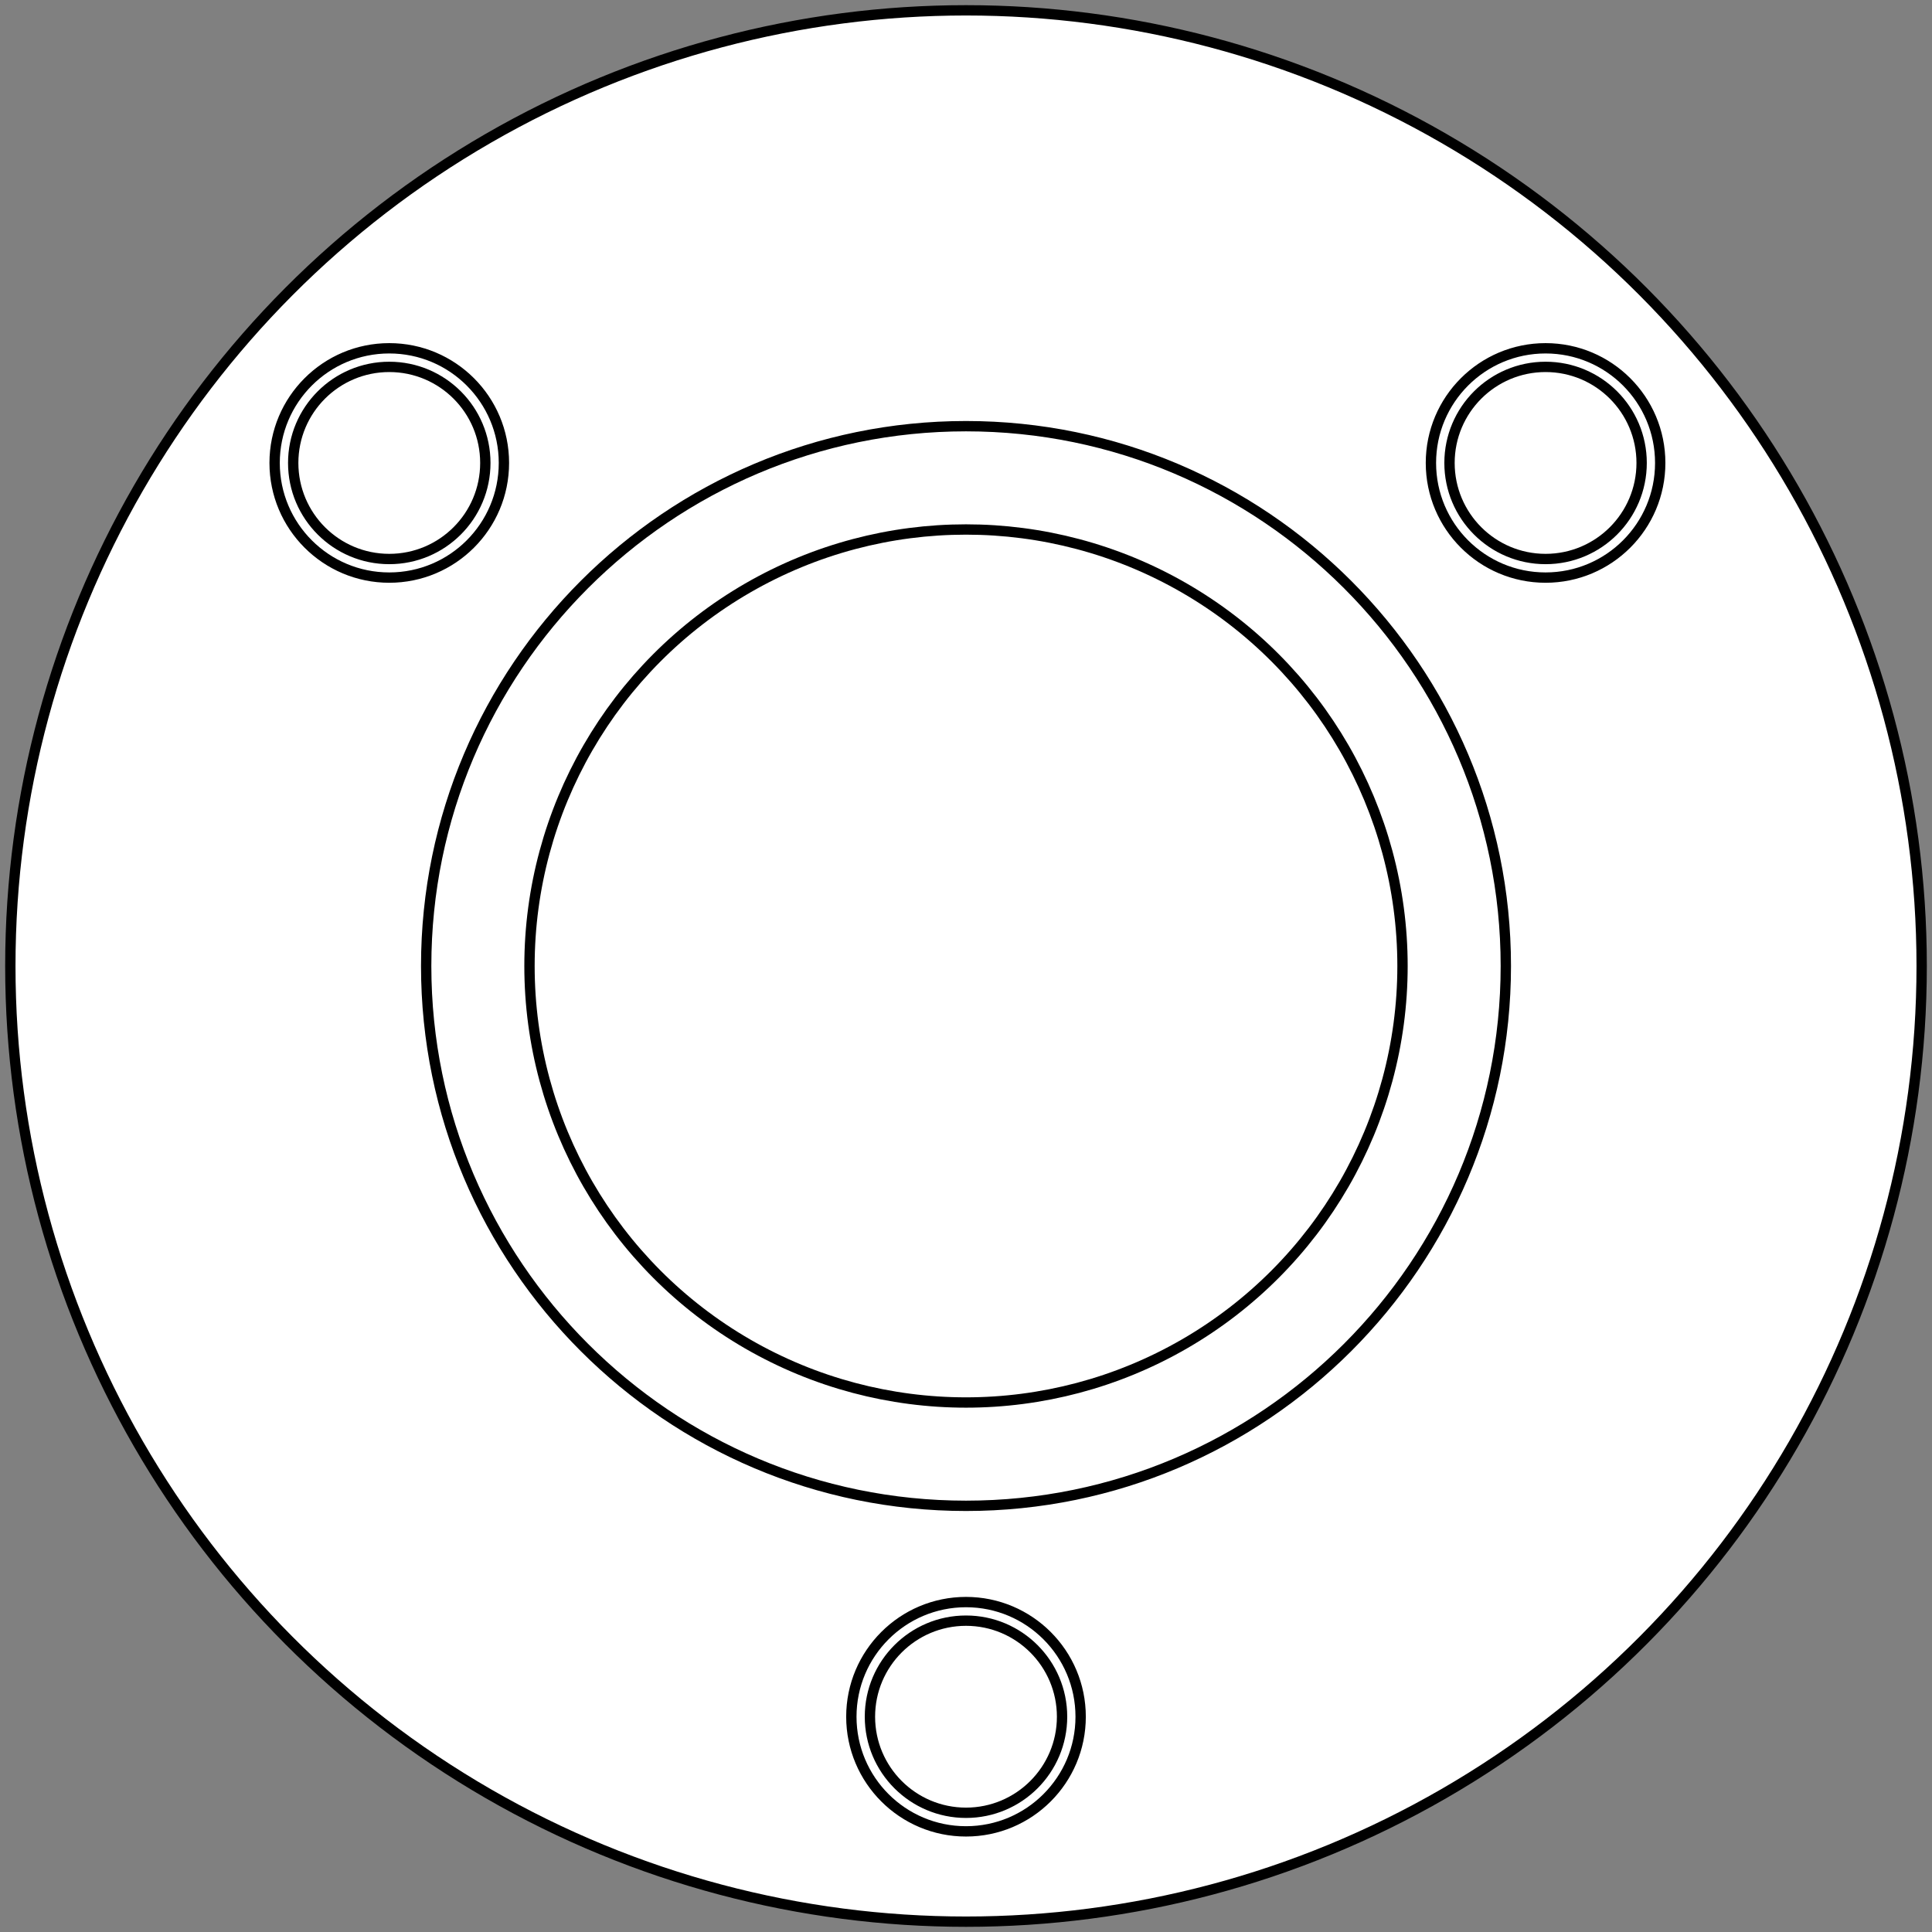 <?xml version="1.0" encoding="utf-8"?>
<!-- Generator: Adobe Illustrator 14.0.0, SVG Export Plug-In  -->
<!DOCTYPE svg PUBLIC "-//W3C//DTD SVG 1.1//EN" "http://www.w3.org/Graphics/SVG/1.1/DTD/svg11.dtd">
<svg version="1.1"
	 xmlns="http://www.w3.org/2000/svg" xmlns:xlink="http://www.w3.org/1999/xlink" xmlns:a="http://ns.adobe.com/AdobeSVGViewerExtensions/3.0/"
	 x="0px" y="0px" width="187px" height="187px" viewBox="-0.5 -0.5 187 187" enable-background="new -0.5 -0.5 187 187"
	 xml:space="preserve">
<rect x="-0.5" y="-0.5" width="187" height="187" fill="#808080" stroke="none"/>
<defs>
</defs>
<circle fill="#FFFFFF" stroke="#000000" cx="93" cy="93" r="92.5"/>
<path fill="#FFFFFF" stroke="#000000" d="M93,145.25c-28.811,0-52.25-23.439-52.25-52.25S64.189,40.75,93,40.75
	S145.25,64.189,145.25,93S121.811,145.25,93,145.25L93,145.25z"/>
<circle fill="#FFFFFF" stroke="#000000" cx="93" cy="93" r="42.25"/>
<circle fill="#FFFFFF" stroke="#000000" cx="93" cy="165.663" r="11.097"/>
<circle fill="none" stroke="#000000" cx="93" cy="165.663" r="9.298"/>
<circle fill="#FFFFFF" stroke="#000000" cx="37.178" cy="44.309" r="11.097"/>
<circle fill="none" stroke="#000000" cx="37.178" cy="44.309" r="9.298"/>
<circle fill="#FFFFFF" stroke="#000000" cx="149.097" cy="44.309" r="11.097"/>
<circle fill="none" stroke="#000000" cx="149.097" cy="44.309" r="9.298"/>
</svg>
